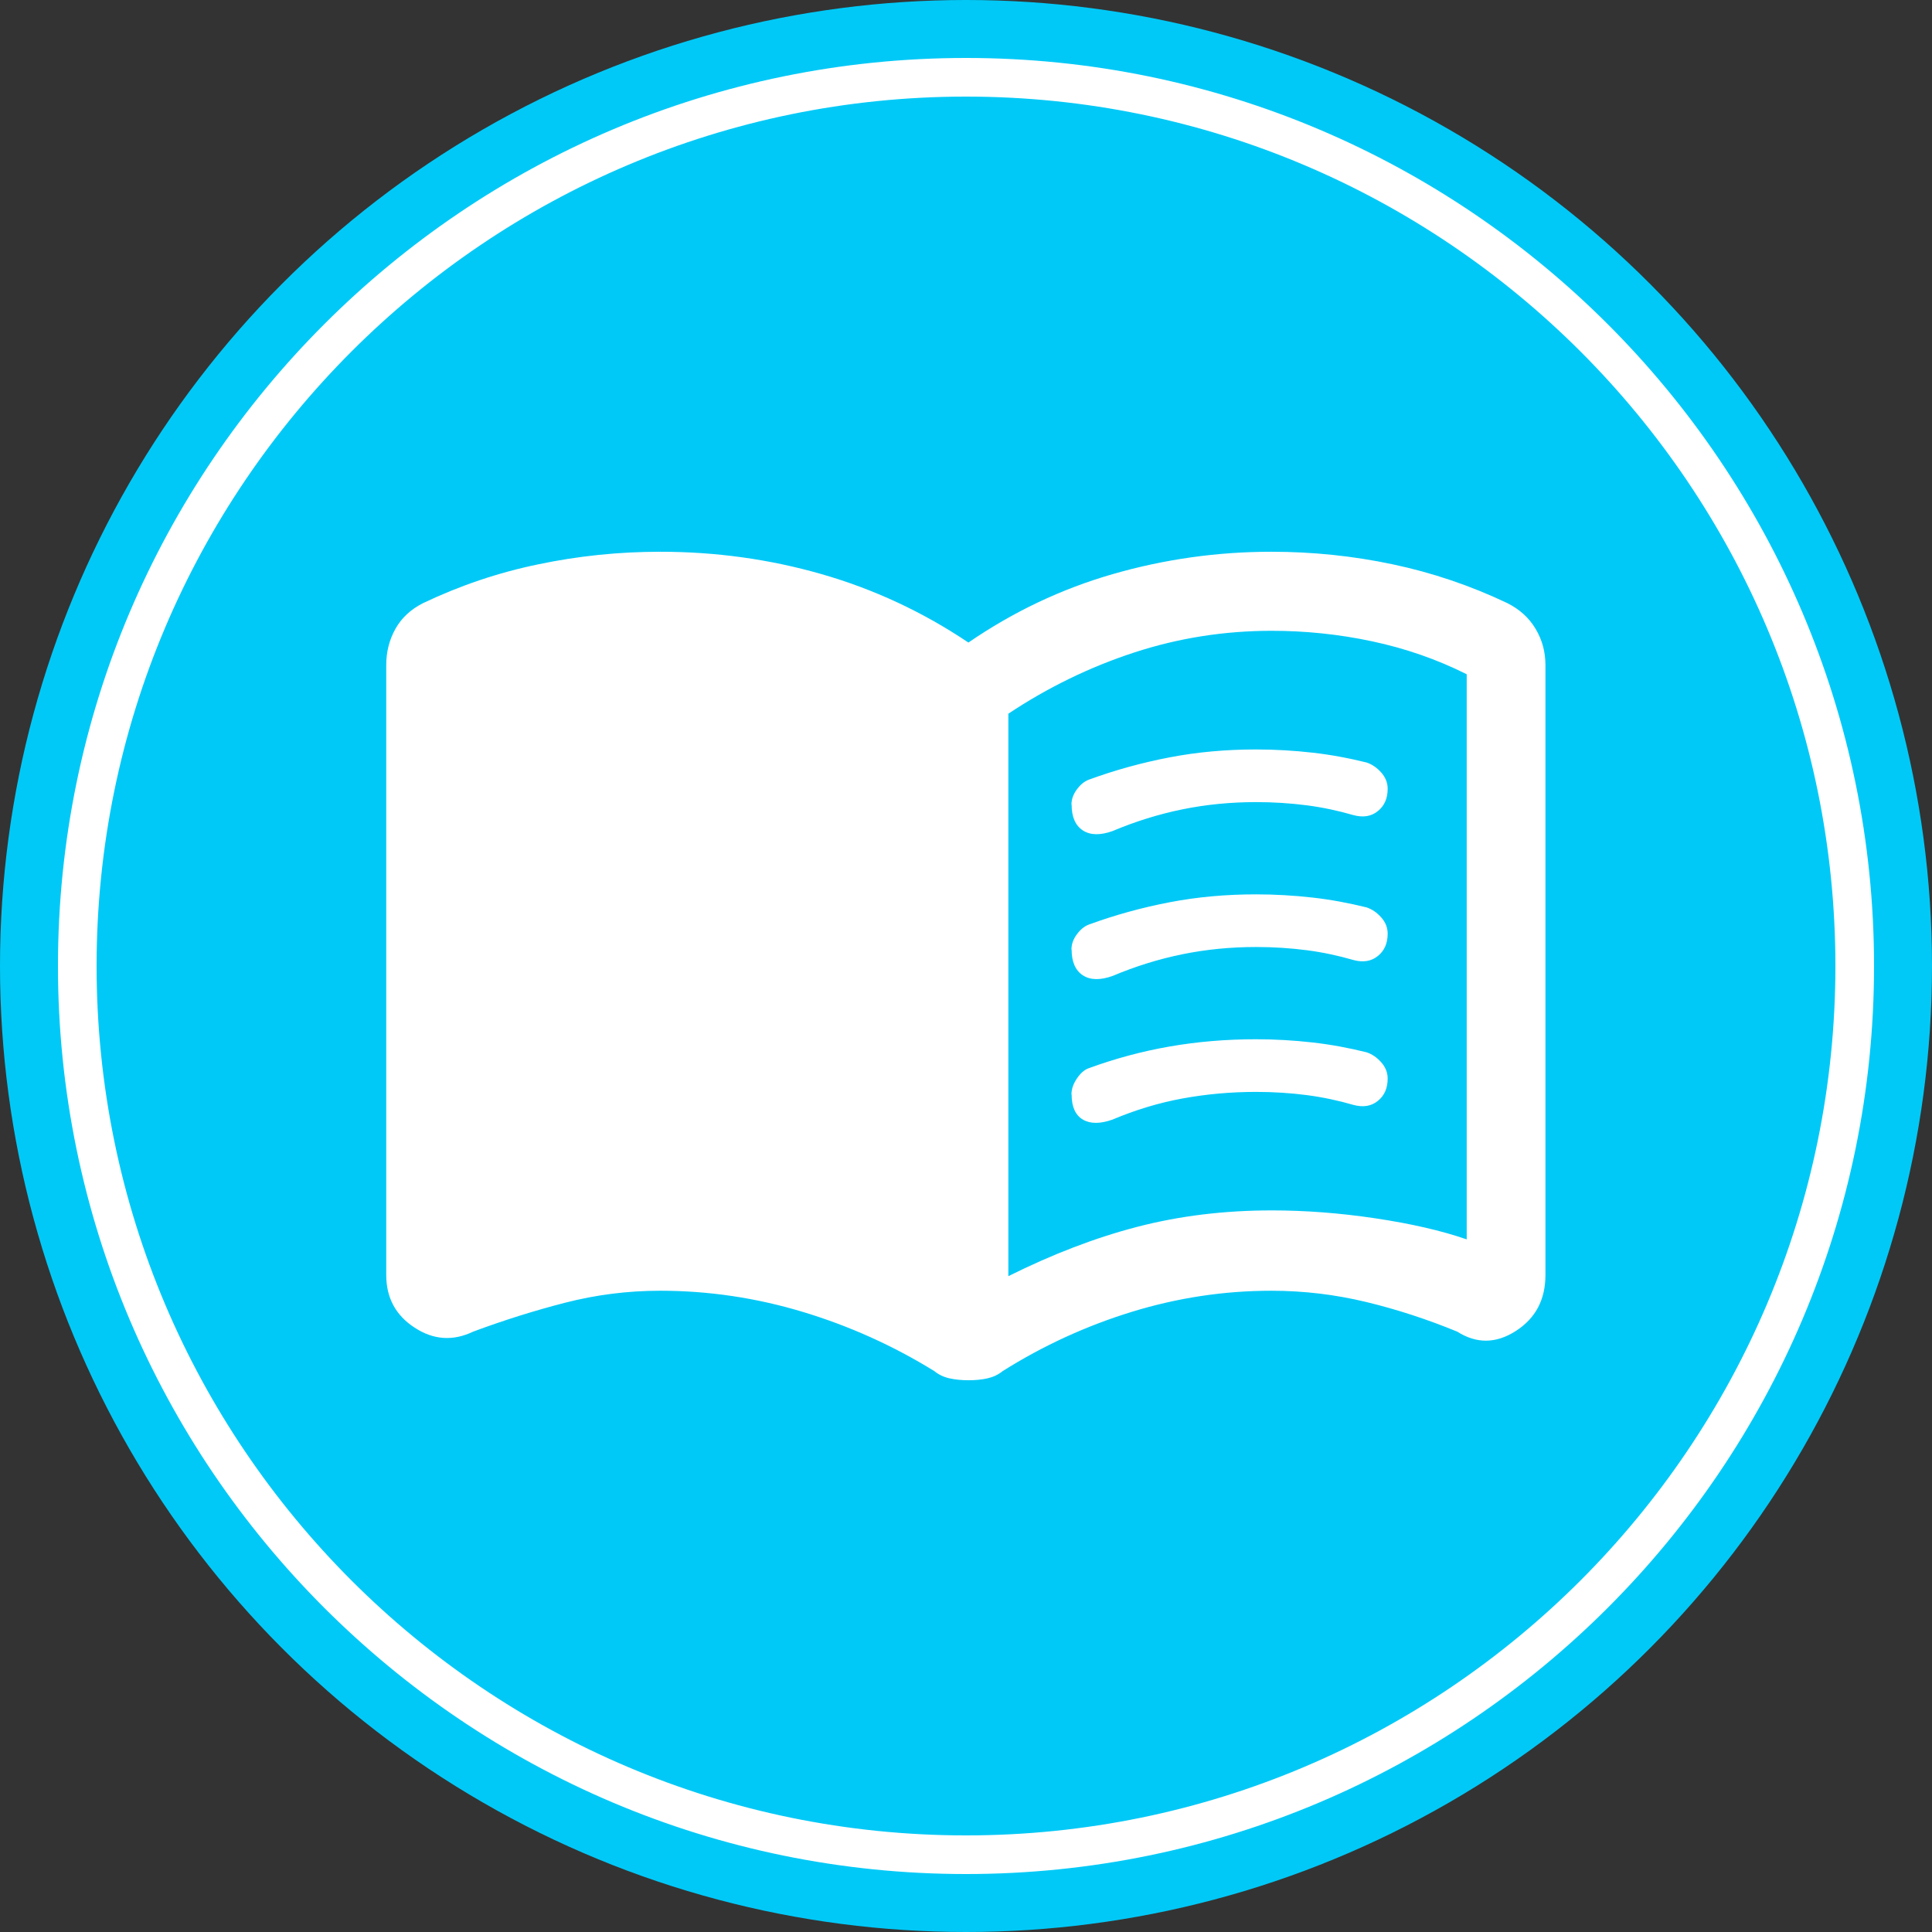 <?xml version="1.0" encoding="UTF-8"?>
<svg id="category" xmlns="http://www.w3.org/2000/svg" width="120" height="120" viewBox="0 0 120 120">
  <rect x="0" y="0" width="120" height="120" fill="#333333" stroke="none"/>
  <defs>
    <style>
      .cls-1 {
        fill: #fff;
      }

      .cls-2 {
        fill: #00c9f7;
      }
    </style>
  </defs>
  <path class="cls-1" d="M60,116.4c-31.1,0-56.4-25.3-56.4-56.4S28.9,3.6,60,3.6s56.4,25.3,56.4,56.4-25.3,56.4-56.4,56.4ZM60,6C30.22,6,6,30.22,6,60s24.22,54,54,54,54-24.22,54-54S89.78,6,60,6Z"/>
  <circle class="cls-2" cx="60" cy="60" r="60"/>
  <path class="cls-1" d="M60,116.4c-31.1,0-56.4-25.3-56.4-56.4S28.9,3.6,60,3.6s56.4,25.3,56.4,56.4-25.3,56.4-56.4,56.4ZM60,6C30.22,6,6,30.22,6,60s24.22,54,54,54,54-24.22,54-54S89.78,6,60,6Z"/>
  <path class="cls-1" d="M62.62,79.27c2.73-1.36,5.4-2.39,8.02-3.07s5.4-1.02,8.35-1.02c2.07,0,4.21.16,6.42.49s4.1.76,5.69,1.31v-35.1c-1.85-.93-3.82-1.61-5.89-2.05s-4.15-.65-6.22-.65c-2.95,0-5.8.45-8.55,1.35s-5.36,2.17-7.81,3.8v34.94ZM60.16,85.73c-.44,0-.83-.04-1.19-.12s-.67-.23-.94-.45c-2.56-1.58-5.29-2.81-8.18-3.68s-5.84-1.31-8.84-1.31c-2.02,0-3.98.25-5.89.74s-3.82,1.09-5.73,1.8c-1.25.6-2.47.52-3.64-.25-1.17-.76-1.76-1.85-1.76-3.27v-37.88c0-.82.19-1.57.57-2.25s.95-1.21,1.72-1.6c2.29-1.09,4.68-1.9,7.16-2.41,2.48-.52,5-.78,7.57-.78,3.44,0,6.78.46,10.02,1.39s6.29,2.35,9.12,4.25c2.78-1.91,5.77-3.33,8.96-4.25s6.48-1.39,9.86-1.39c2.56,0,5.07.26,7.53.78s4.83,1.32,7.12,2.41c.76.38,1.35.91,1.76,1.6s.61,1.43.61,2.25v37.88c0,1.53-.61,2.69-1.84,3.48s-2.44.8-3.64.04c-1.85-.76-3.74-1.38-5.65-1.84s-3.87-.7-5.89-.7c-2.95,0-5.84.44-8.67,1.31s-5.51,2.1-8.02,3.68c-.27.22-.59.37-.94.45s-.75.12-1.19.12ZM66.55,49.98c0-.33.11-.64.33-.94s.46-.5.74-.61c1.64-.6,3.31-1.06,5.03-1.39s3.5-.49,5.36-.49c1.2,0,2.37.07,3.52.2s2.26.34,3.35.61c.33.11.63.31.9.61s.41.64.41,1.02c0,.6-.2,1.06-.61,1.39s-.91.41-1.51.25c-.93-.27-1.9-.48-2.9-.61s-2.06-.2-3.15-.2c-1.58,0-3.11.15-4.58.45s-2.92.75-4.34,1.35c-.76.27-1.38.26-1.84-.04s-.7-.83-.7-1.6ZM66.55,67.98c0-.33.11-.65.33-.98s.46-.55.74-.65c1.64-.6,3.31-1.05,5.03-1.35s3.5-.45,5.36-.45c1.2,0,2.37.07,3.52.2s2.26.34,3.35.61c.33.11.63.31.9.61s.41.64.41,1.02c0,.6-.2,1.06-.61,1.39s-.91.41-1.51.25c-.93-.27-1.9-.48-2.9-.61s-2.06-.2-3.15-.2c-1.58,0-3.11.14-4.58.41s-2.92.71-4.34,1.31c-.76.27-1.38.27-1.84,0s-.7-.79-.7-1.55ZM66.55,58.98c0-.33.11-.64.33-.94.22-.3.46-.5.74-.61,1.64-.6,3.31-1.06,5.03-1.39s3.5-.49,5.36-.49c1.2,0,2.37.07,3.52.2s2.26.34,3.35.61c.33.11.63.31.9.61s.41.64.41,1.02c0,.6-.2,1.06-.61,1.39s-.91.41-1.51.25c-.93-.27-1.9-.48-2.9-.61s-2.06-.2-3.15-.2c-1.58,0-3.11.15-4.58.45s-2.92.75-4.34,1.35c-.76.27-1.38.26-1.84-.04s-.7-.83-.7-1.6Z"/>
</svg>